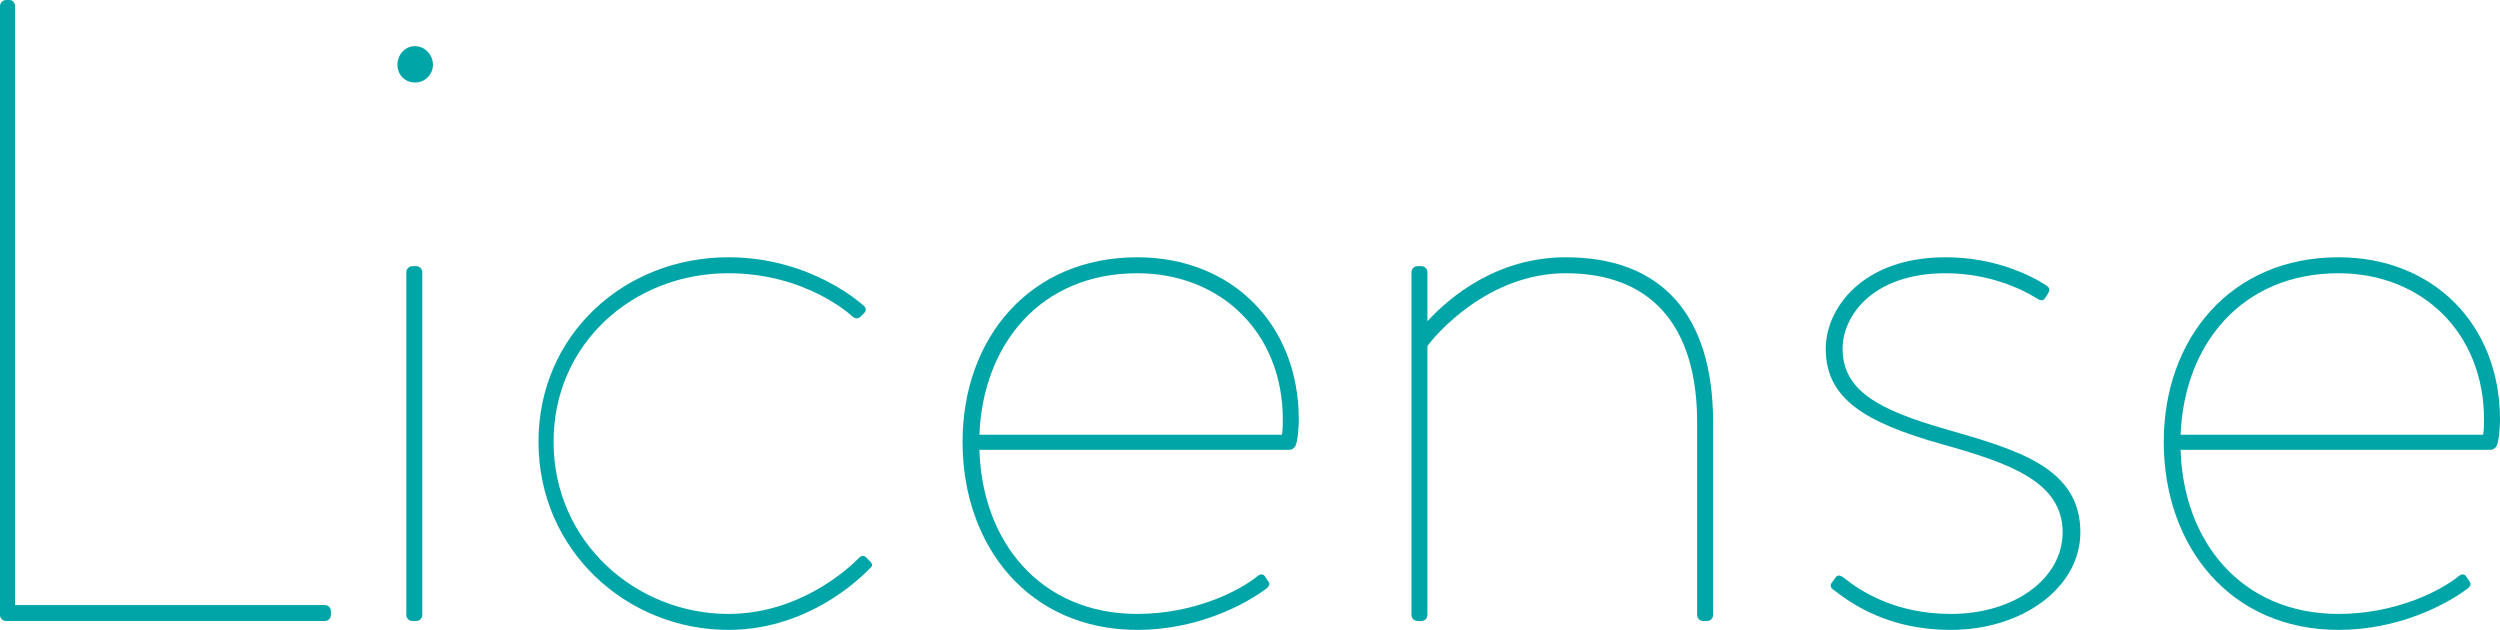<?xml version="1.0" encoding="UTF-8"?>
<svg id="_レイヤー_2" data-name="レイヤー 2" xmlns="http://www.w3.org/2000/svg" width="304.341" height="76.681" viewBox="0 0 304.341 76.681">
  <g id="_テキスト" data-name="テキスト">
    <g>
      <path d="M0,.756c0-.432.324-.756.756-.756h.432c.324,0,.648.324.648.756v72.901h37.693c.432,0,.756.324.756.756v.432c0,.433-.324.756-.756.756H.756c-.432,0-.756-.324-.756-.756V.756Z" fill="#00a5a8"/>
      <path d="M48.384,7.884c0-1.188.864-2.268,2.16-2.268,1.188,0,2.16,1.08,2.16,2.268s-.972,2.16-2.16,2.16c-1.296,0-2.16-.972-2.16-2.16ZM49.464,33.156c0-.432.324-.756.756-.756h.432c.432,0,.756.324.756.756v41.688c0,.433-.324.756-.756.756h-.432c-.432,0-.756-.324-.756-.756v-41.688Z" fill="#00a5a8"/>
      <path d="M88.667,31.32c10.26,0,16.524,5.94,16.524,5.94.324.324.216.647,0,.864l-.432.432c-.324.324-.756.216-1.08-.108,0,0-5.508-5.184-15.013-5.184-11.556,0-21.276,8.532-21.276,20.52,0,12.205,10.044,20.953,21.276,20.953,9.612,0,15.876-6.805,15.876-6.805.324-.324.648-.324.864-.107l.54.54c.216.216.324.432.108.647,0,0-6.696,7.668-17.389,7.668-12.312,0-23.112-9.612-23.112-22.896,0-13.068,10.477-22.464,23.112-22.464Z" fill="#00a5a8"/>
      <path d="M138.455,74.737c6.804,0,12.312-2.7,14.688-4.645.432-.324.756-.108.864.108l.432.648c.216.324,0,.54-.216.756-2.7,2.052-8.532,5.076-15.768,5.076-13.176,0-21.276-10.152-21.276-22.896,0-12.528,8.1-22.464,21.276-22.464,11.448,0,19.656,8.1,19.656,19.765,0,.756-.108,2.7-.432,3.24-.108.216-.432.432-.648.432h-37.801c.324,11.232,7.452,19.98,19.225,19.98ZM156.059,52.921c.108-.648.108-1.404.108-1.836,0-10.584-7.56-17.82-17.712-17.82-11.772,0-18.792,8.64-19.225,19.656h36.829Z" fill="#00a5a8"/>
      <path d="M171.826,33.156c0-.432.324-.756.756-.756h.432c.432,0,.756.324.756.756v5.94c2.7-2.916,8.425-7.776,16.849-7.776,11.664,0,17.928,7.021,17.928,20.088v23.436c0,.433-.323.756-.756.756h-.432c-.432,0-.756-.324-.756-.756v-23.436c0-11.772-5.616-18.144-15.984-18.144-9.612,0-15.984,7.668-16.849,8.856v32.724c0,.433-.324.756-.756.756h-.432c-.432,0-.756-.324-.756-.756v-41.688Z" fill="#00a5a8"/>
      <path d="M222.908,71.065l.54-.756c.217-.324.54-.324.973,0,2.16,1.728,6.372,4.428,13.068,4.428,7.775,0,13.607-4.32,13.607-9.937,0-6.156-6.479-8.424-14.58-10.692-9.612-2.7-14.256-5.616-14.256-11.664,0-4.86,4.428-11.124,14.58-11.124,5.832,0,10.152,2.052,12.312,3.456.323.216.432.54.216.864l-.324.54c-.216.324-.432.54-.972.216-2.052-1.296-6.048-3.132-11.232-3.132-8.856,0-12.528,5.184-12.528,9.18,0,5.076,4.32,7.452,12.637,9.828,8.64,2.484,16.308,4.645,16.308,12.528,0,6.696-7.02,11.88-15.768,11.88-7.452,0-11.881-3.024-14.257-4.86-.324-.216-.432-.433-.324-.756Z" fill="#00a5a8"/>
      <path d="M284.685,74.737c6.804,0,12.312-2.7,14.688-4.645.432-.324.756-.108.863.108l.433.648c.216.324,0,.54-.216.756-2.7,2.052-8.532,5.076-15.769,5.076-13.177,0-21.276-10.152-21.276-22.896,0-12.528,8.1-22.464,21.276-22.464,11.448,0,19.656,8.1,19.656,19.765,0,.756-.108,2.7-.432,3.24-.108.216-.433.432-.648.432h-37.801c.324,11.232,7.452,19.98,19.225,19.98ZM302.289,52.921c.107-.648.107-1.404.107-1.836,0-10.584-7.56-17.82-17.712-17.82-11.772,0-18.792,8.64-19.225,19.656h36.829Z" fill="#00a5a8"/>
    </g>
  </g>
</svg>